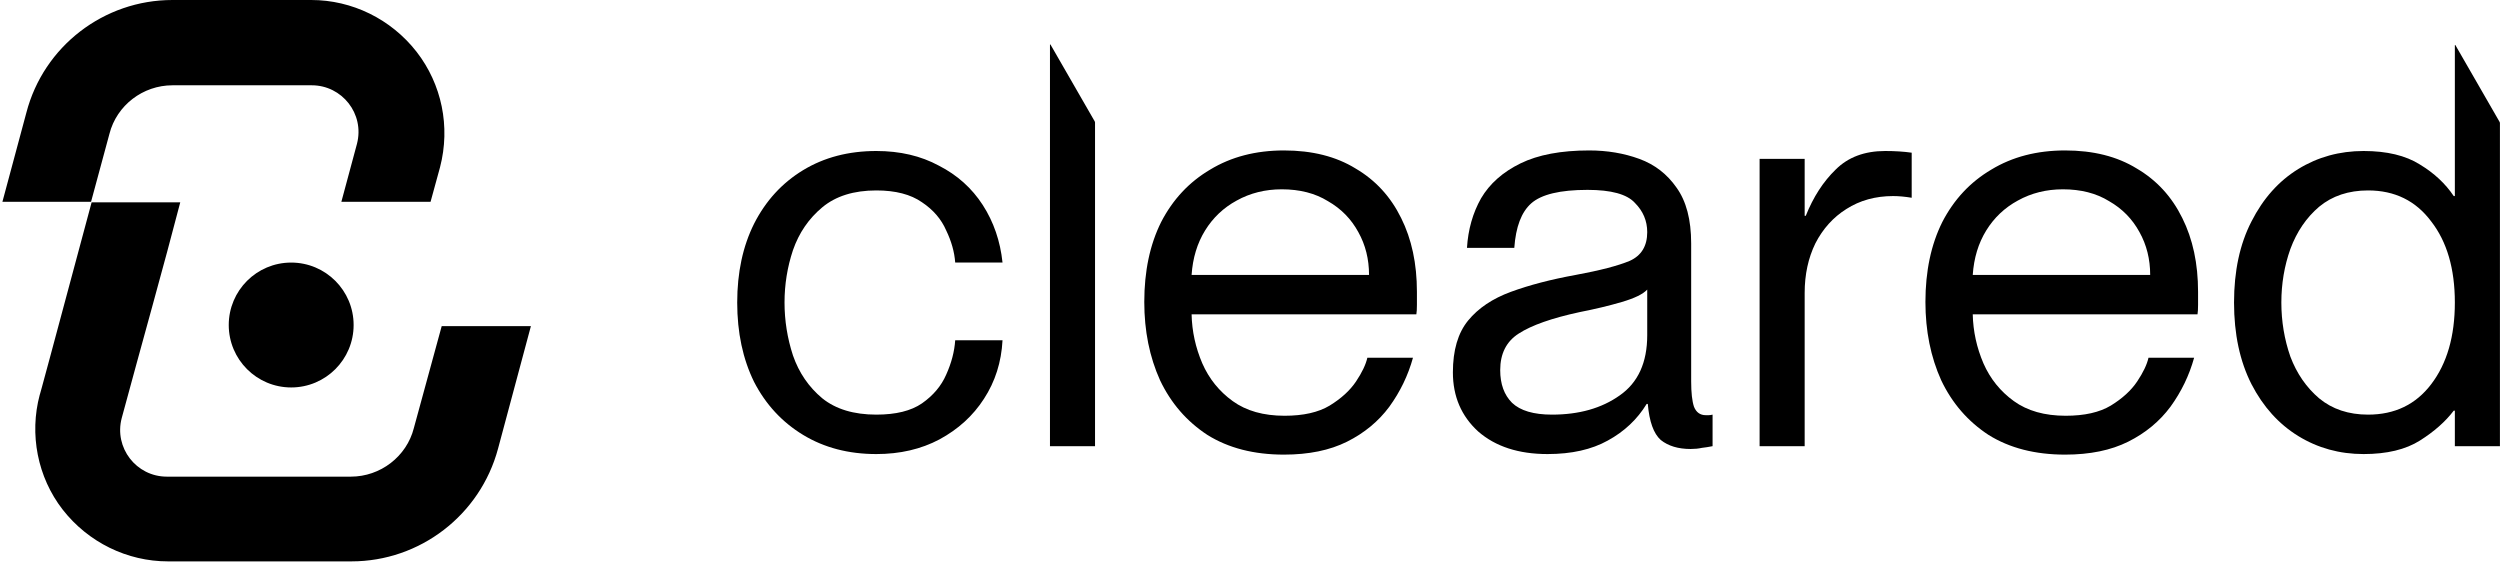 <svg width="1001" height="225" viewBox="0 0 1001 225" fill="none" xmlns="http://www.w3.org/2000/svg">
<path d="M420.607 17.829C420.552 17.734 420.407 17.773 420.407 17.883V178.648H438.451V49.107C438.451 48.919 438.401 48.735 438.308 48.572L420.607 17.829Z" fill="black"/>
<path fill-rule="evenodd" clip-rule="evenodd" d="M983.122 18.041C983.067 17.946 982.922 17.985 982.922 18.095V78.505H982.47C979.162 73.543 974.651 69.333 968.938 65.874C963.224 62.266 955.706 60.461 946.383 60.461C936.76 60.461 928.038 62.867 920.219 67.679C912.4 72.49 906.16 79.483 901.499 88.655C896.838 97.677 894.507 108.503 894.507 121.134C894.507 133.764 896.838 144.666 901.499 153.838C906.16 162.86 912.4 169.777 920.219 174.588C928.038 179.4 936.76 181.806 946.383 181.806C955.706 181.806 963.224 180.001 968.938 176.393C974.651 172.784 979.162 168.799 982.47 164.439H982.922V178.648H1000.97V49.32C1000.97 49.132 1000.92 48.947 1000.82 48.784L983.122 18.041ZM973.449 153.838C967.284 161.958 958.863 166.017 948.187 166.017C940.368 166.017 933.827 163.837 928.565 159.477C923.452 155.116 919.618 149.552 917.062 142.786C914.656 135.869 913.453 128.652 913.453 121.134C913.453 113.615 914.656 106.473 917.062 99.707C919.618 92.79 923.452 87.151 928.565 82.79C933.827 78.43 940.368 76.25 948.187 76.25C958.863 76.25 967.284 80.385 973.449 88.655C979.764 96.774 982.922 107.601 982.922 121.134C982.922 134.666 979.764 145.568 973.449 153.838Z" fill="black"/>
<path d="M378.855 92.263C380.96 96.624 382.163 100.909 382.464 105.12H401.41C400.508 96.549 397.876 88.88 393.516 82.114C389.155 75.347 383.291 70.085 375.923 66.326C368.706 62.416 360.36 60.461 350.887 60.461C339.76 60.461 329.987 63.017 321.566 68.13C313.146 73.242 306.605 80.385 301.944 89.557C297.433 98.579 295.177 109.104 295.177 121.134C295.177 133.163 297.433 143.763 301.944 152.936C306.605 161.958 313.146 169.025 321.566 174.137C329.987 179.25 339.76 181.806 350.887 181.806C360.36 181.806 368.781 179.851 376.149 175.942C383.667 171.882 389.606 166.469 393.967 159.702C398.478 152.785 400.959 144.966 401.41 136.245H382.464C382.163 140.756 380.96 145.342 378.855 150.004C376.901 154.515 373.668 158.349 369.157 161.506C364.796 164.514 358.706 166.017 350.887 166.017C341.866 166.017 334.648 163.837 329.235 159.477C323.822 154.966 319.912 149.252 317.506 142.335C315.251 135.418 314.123 128.351 314.123 121.134C314.123 113.916 315.251 106.924 317.506 100.158C319.912 93.241 323.822 87.527 329.235 83.016C334.648 78.505 341.866 76.25 350.887 76.25C358.556 76.25 364.646 77.829 369.157 80.986C373.668 83.993 376.901 87.752 378.855 92.263Z" fill="black"/>
<path fill-rule="evenodd" clip-rule="evenodd" d="M483.432 174.137C491.852 179.4 502.077 182.031 514.106 182.031C524.03 182.031 532.451 180.302 539.367 176.844C546.284 173.385 551.923 168.724 556.283 162.86C560.644 156.845 563.802 150.304 565.756 143.237H547.487C546.886 145.944 545.382 149.101 542.976 152.71C540.57 156.319 537.037 159.552 532.375 162.409C527.864 165.115 521.85 166.469 514.332 166.469C505.911 166.469 498.994 164.514 493.581 160.604C488.168 156.695 484.108 151.658 481.402 145.493C478.695 139.177 477.267 132.636 477.116 125.87H567.11C567.26 124.968 567.335 123.69 567.335 122.036V116.848C567.335 105.571 565.23 95.722 561.02 87.302C556.81 78.731 550.72 72.115 542.75 67.453C534.932 62.642 525.383 60.236 514.106 60.236C502.829 60.236 492.98 62.792 484.559 67.904C476.139 72.866 469.598 79.858 464.937 88.88C460.426 97.902 458.17 108.578 458.17 120.908C458.17 132.486 460.275 142.936 464.486 152.259C468.846 161.431 475.162 168.724 483.432 174.137ZM495.16 80.309C500.573 77.302 506.588 75.799 513.204 75.799C520.421 75.799 526.586 77.377 531.699 80.535C536.961 83.542 541.021 87.677 543.878 92.94C546.735 98.052 548.164 103.766 548.164 110.082H477.116C477.567 103.315 479.372 97.376 482.529 92.263C485.687 87.151 489.897 83.166 495.16 80.309Z" fill="black"/>
<path fill-rule="evenodd" clip-rule="evenodd" d="M591.886 172.784C598.803 178.798 608.051 181.806 619.629 181.806C629.252 181.806 637.296 180.001 643.762 176.393C650.378 172.784 655.566 167.897 659.325 161.732H659.776C660.377 168.799 662.107 173.611 664.964 176.167C667.971 178.573 671.956 179.776 676.918 179.776C678.572 179.776 680.075 179.625 681.428 179.325C682.782 179.174 684.21 178.949 685.714 178.648V166.017C685.112 166.168 684.586 166.243 684.135 166.243H683.007C680.752 166.243 679.173 165.115 678.271 162.86C677.519 160.604 677.143 157.221 677.143 152.71V97.451C677.143 87.978 675.188 80.535 671.279 75.122C667.52 69.709 662.558 65.874 656.393 63.619C650.228 61.364 643.537 60.236 636.319 60.236C625.042 60.236 615.869 61.965 608.802 65.423C601.735 68.882 596.472 73.543 593.014 79.407C589.706 85.272 587.826 91.888 587.375 99.255H606.321C606.923 90.835 609.178 84.896 613.088 81.437C617.148 77.829 624.666 76.024 635.642 76.024C645.115 76.024 651.431 77.753 654.588 81.212C657.896 84.52 659.55 88.429 659.55 92.94C659.55 98.504 657.22 102.338 652.558 104.443C647.897 106.398 640.68 108.277 630.906 110.082C620.982 111.886 612.336 114.142 604.968 116.848C597.6 119.555 591.886 123.389 587.826 128.351C583.767 133.313 581.737 140.23 581.737 149.101C581.737 158.725 585.12 166.619 591.886 172.784ZM648.499 158.349C641.281 163.461 632.259 166.017 621.433 166.017C614.065 166.017 608.727 164.439 605.419 161.281C602.261 158.123 600.683 153.763 600.683 148.199C600.683 141.583 603.164 136.696 608.126 133.539C613.238 130.231 621.358 127.374 632.485 124.968C638.65 123.765 644.288 122.412 649.401 120.908C654.513 119.404 657.896 117.75 659.55 115.946V134.215C659.55 145.192 655.866 153.236 648.499 158.349Z" fill="black"/>
<path d="M722.587 63.619H704.544V178.648H722.587V117.299C722.587 109.931 724.016 103.315 726.873 97.451C729.88 91.587 734.015 87.001 739.278 83.693C744.691 80.234 750.931 78.505 757.998 78.505C760.254 78.505 762.735 78.731 765.441 79.182V61.138C762.284 60.687 758.75 60.461 754.841 60.461C746.57 60.461 739.954 62.942 734.992 67.904C730.03 72.716 726.046 78.881 723.038 86.399H722.587V63.619Z" fill="black"/>
<path fill-rule="evenodd" clip-rule="evenodd" d="M796.202 174.137C804.622 179.4 814.847 182.031 826.876 182.031C836.8 182.031 845.221 180.302 852.138 176.844C859.054 173.385 864.693 168.724 869.054 162.86C873.414 156.845 876.572 150.304 878.527 143.237H860.257C859.656 145.944 858.152 149.101 855.746 152.71C853.341 156.319 849.807 159.552 845.146 162.409C840.635 165.115 834.62 166.469 827.102 166.469C818.682 166.469 811.765 164.514 806.352 160.604C800.939 156.695 796.879 151.658 794.172 145.493C791.466 139.177 790.037 132.636 789.887 125.87H879.88C880.03 124.968 880.106 123.69 880.106 122.036V116.848C880.106 105.571 878 95.722 873.79 87.302C869.58 78.731 863.49 72.115 855.521 67.453C847.702 62.642 838.154 60.236 826.876 60.236C815.599 60.236 805.75 62.792 797.33 67.904C788.909 72.866 782.368 79.858 777.707 88.88C773.196 97.902 770.941 108.578 770.941 120.908C770.941 132.486 773.046 142.936 777.256 152.259C781.617 161.431 787.932 168.724 796.202 174.137ZM807.93 80.309C813.344 77.302 819.358 75.799 825.974 75.799C833.192 75.799 839.357 77.377 844.469 80.535C849.732 83.542 853.792 87.677 856.649 92.94C859.506 98.052 860.934 103.766 860.934 110.082H789.887C790.338 103.315 792.142 97.376 795.3 92.263C798.457 87.151 802.668 83.166 807.93 80.309Z" fill="black"/>
<path d="M176.189 66.964L172.394 80.804H136.68L142.93 57.589C146.055 45.536 136.903 34.152 124.849 34.152H69.046C57.215 34.152 46.724 42.188 43.823 53.571L36.456 80.804H0.965L10.564 45.089C17.483 18.527 41.59 0 69.046 0H124.626C140.921 0 156.546 7.589 166.814 20.759C176.858 33.705 180.43 50.67 176.189 66.964Z" fill="black"/>
<path d="M176.858 130.58H212.573L199.403 179.688C192.26 206.25 168.153 224.777 140.698 224.777H67.26C50.965 224.777 35.34 217.188 25.073 204.018C15.028 191.071 11.68 173.884 15.921 158.036C15.698 159.152 20.162 142.634 36.68 81.027H72.171C65.899 105.331 56.377 139.065 48.733 167.411C45.608 179.241 54.537 190.848 66.814 190.848H140.474C152.305 190.848 162.796 182.813 165.698 171.429L176.858 130.58Z" fill="black"/>
<path d="M116.59 155.134C130.398 155.134 141.59 143.941 141.59 130.134C141.59 116.327 130.398 105.134 116.59 105.134C102.783 105.134 91.591 116.327 91.591 130.134C91.591 143.941 102.783 155.134 116.59 155.134Z" fill="black"/>
</svg>
